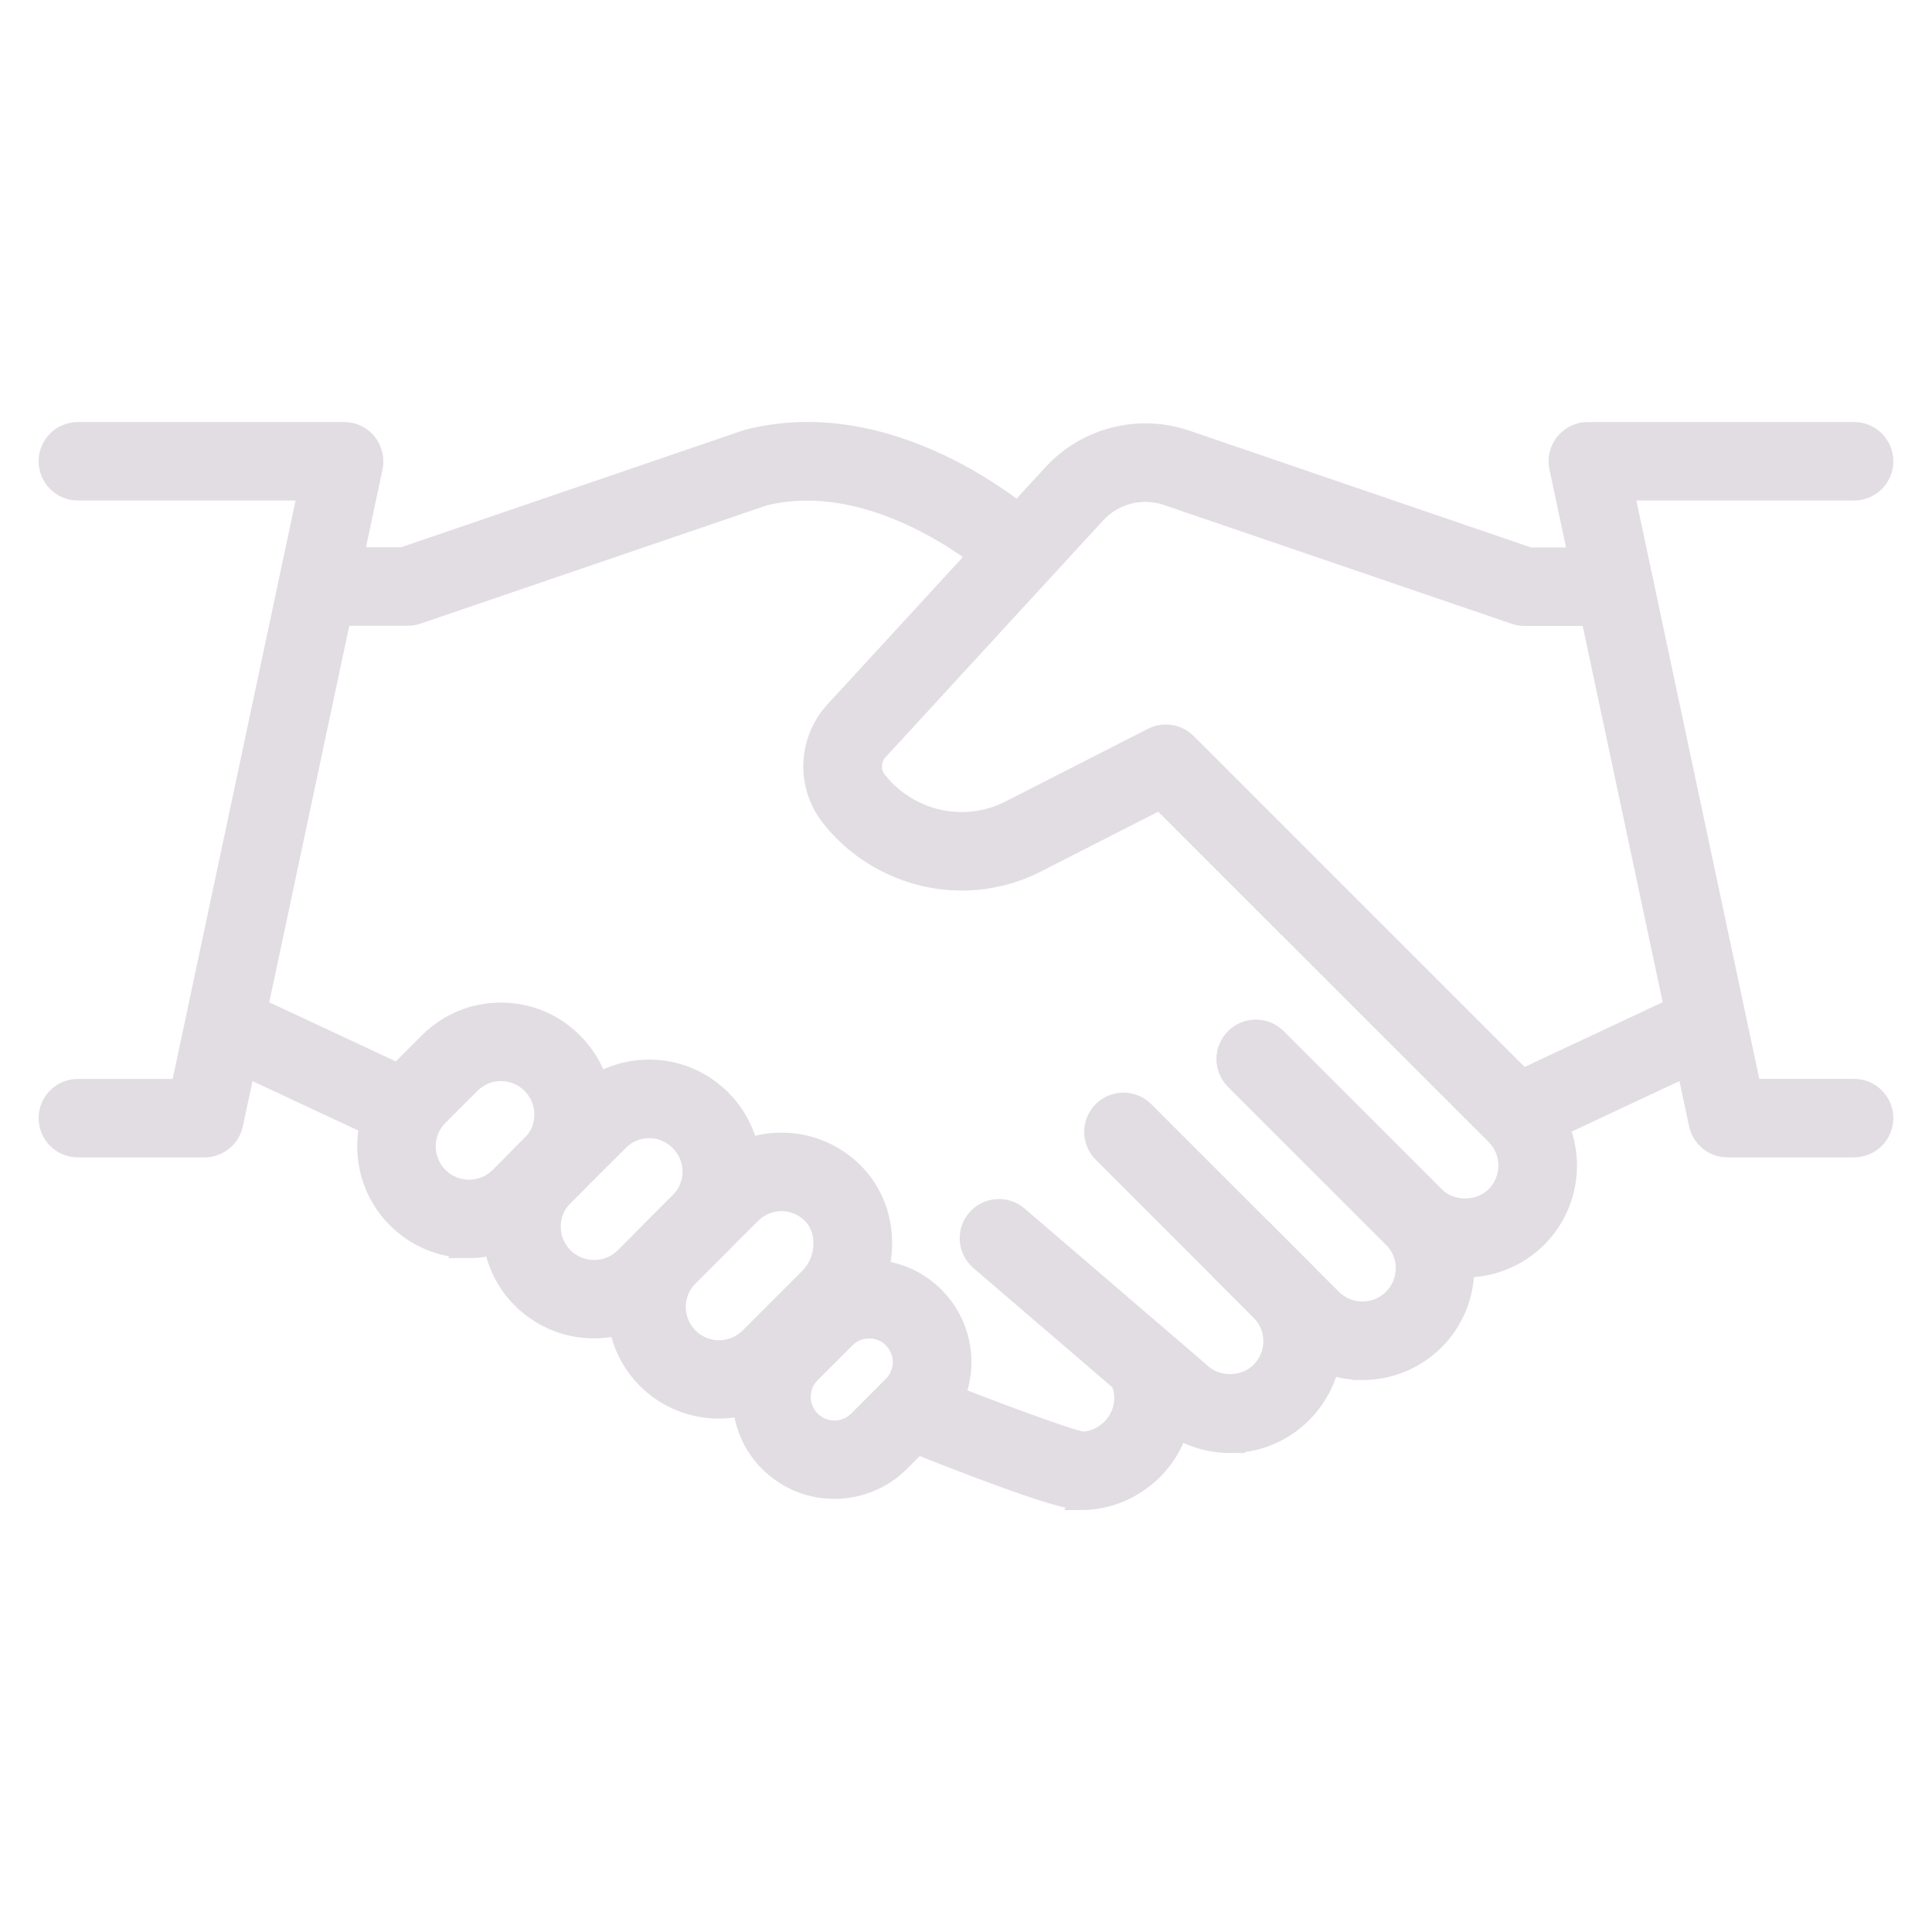 <?xml version="1.0" encoding="UTF-8"?> <svg xmlns="http://www.w3.org/2000/svg" viewBox="0 0 100 100" fill-rule="evenodd"><path d="m95.969 59.406h-6.555c-0.723 0-1.348-0.508-1.5-1.215l-7.227-34c-0.098-0.453 0.02-0.922 0.309-1.281 0.293-0.359 0.73-0.566 1.191-0.566h13.781c0.848 0 1.531 0.688 1.531 1.531 0 0.848-0.688 1.531-1.531 1.531h-11.887l6.574 30.938h5.312c0.848 0 1.531 0.688 1.531 1.531s-0.688 1.531-1.531 1.531z" fill="#e2dde3" stroke-width="1" stroke="#e2dde3"></path><path d="m10.586 59.406h-6.555c-0.848 0-1.531-0.688-1.531-1.531 0-0.848 0.688-1.531 1.531-1.531h5.312l6.574-30.938h-11.887c-0.848 0-1.531-0.688-1.531-1.531 0-0.848 0.688-1.531 1.531-1.531h13.781c0.461 0 0.898 0.207 1.191 0.566 0.289 0.359 0.402 0.832 0.309 1.281l-7.227 34c-0.152 0.711-0.777 1.215-1.5 1.215z" fill="#e2dde3" stroke-width="1" stroke="#e2dde3"></path><path d="m70.516 70.93c-1.355 0-2.707-0.516-3.738-1.547l-3.555-3.555c-0.598-0.598-0.598-1.57 0-2.168s1.566-0.598 2.168 0l3.555 3.555c0.867 0.867 2.277 0.871 3.148 0 0.867-0.867 0.867-2.277 0-3.144l-8.176-8.172c-0.598-0.598-0.598-1.566 0-2.168 0.598-0.598 1.566-0.598 2.168 0l8.176 8.172c2.062 2.062 2.062 5.418 0 7.481-1.035 1.031-2.391 1.547-3.746 1.547z" fill="#e2dde3" stroke-width="1" stroke="#e2dde3"></path><path d="m63.664 74.707c-1.395 0-2.703-0.535-3.695-1.504l-9.262-7.949c-0.641-0.551-0.715-1.52-0.164-2.16s1.52-0.715 2.16-0.164l9.305 7.984c0.031 0.027 0.059 0.051 0.086 0.078 0.84 0.84 2.305 0.84 3.144 0 0.422-0.422 0.652-0.98 0.652-1.574s-0.23-1.152-0.652-1.574l-8.172-8.172c-0.598-0.598-0.598-1.57 0-2.168s1.566-0.598 2.168 0l8.172 8.172c1 1 1.551 2.328 1.551 3.738 0 1.414-0.551 2.742-1.551 3.742s-2.328 1.551-3.742 1.551z" fill="#e2dde3" stroke-width="1" stroke="#e2dde3"></path><path d="m55.949 77.66c-0.836 0-3.844-1.031-8.934-3.066-0.785-0.312-1.168-1.207-0.855-1.992 0.312-0.785 1.207-1.164 1.992-0.855 3.238 1.293 7.18 2.754 7.891 2.852 0.492-0.004 1.051-0.238 1.48-0.668 0.684-0.684 0.848-1.727 0.398-2.586-0.391-0.75-0.098-1.676 0.652-2.066s1.676-0.098 2.066 0.652c1.066 2.055 0.684 4.535-0.957 6.176-1.02 1.004-2.344 1.555-3.734 1.555z" fill="#e2dde3" stroke-width="1" stroke="#e2dde3"></path><path d="m43.184 77.082c-0.895 0-1.793-0.246-2.578-0.754-1.227-0.785-2.016-2.07-2.172-3.516-0.156-1.449 0.344-2.871 1.375-3.902l1.797-1.797c0.891-0.906 2.098-1.406 3.391-1.406 1.285 0 2.492 0.504 3.391 1.414 1.301 1.301 1.738 3.262 1.113 4.992-0.242 0.688-0.621 1.289-1.137 1.785l-1.777 1.781c-0.922 0.926-2.16 1.402-3.402 1.402zm1.809-8.305c-0.465 0-0.898 0.18-1.219 0.5l-1.805 1.805c-0.371 0.371-0.551 0.883-0.496 1.406 0.059 0.52 0.344 0.984 0.781 1.266 0.68 0.438 1.586 0.336 2.156-0.234l1.793-1.797c0.188-0.184 0.312-0.383 0.398-0.625 0.004-0.008 0.008-0.016 0.008-0.023 0.227-0.617 0.066-1.32-0.406-1.793-0.32-0.328-0.75-0.504-1.211-0.504z" fill="#e2dde3" stroke-width="1" stroke="#e2dde3"></path><path d="m37.211 72.926c-0.988 0-1.977-0.273-2.848-0.828-1.352-0.867-2.227-2.281-2.398-3.879s0.379-3.168 1.516-4.305l3.234-3.238c1.016-1.004 2.34-1.551 3.734-1.551 1.34 0 2.621 0.504 3.606 1.418 1.02 0.945 1.594 2.262 1.621 3.703 0.027 1.516-0.566 2.996-1.629 4.059l-3.086 3.086c-1.016 1.012-2.379 1.535-3.75 1.535zm3.238-10.738c-0.582 0-1.141 0.234-1.574 0.66l-3.227 3.231c-0.477 0.477-0.711 1.137-0.637 1.809s0.441 1.266 1.008 1.633c0.871 0.559 2.035 0.434 2.769-0.297l3.086-3.086c0.477-0.477 0.746-1.148 0.73-1.836-0.012-0.602-0.238-1.141-0.645-1.516-0.41-0.383-0.949-0.598-1.512-0.598zm2.512 5.031h0.012z" fill="#e2dde3" stroke-width="1" stroke="#e2dde3"></path><path d="m30.742 68.773c-0.988 0-1.98-0.273-2.852-0.832-1.355-0.871-2.231-2.285-2.402-3.883s0.379-3.168 1.516-4.309l2.859-2.852c0.984-0.996 2.316-1.551 3.742-1.551 1.406 0 2.731 0.551 3.734 1.551 2.062 2.062 2.062 5.418 0 7.477l-2.844 2.848c-1.012 1.023-2.379 1.551-3.754 1.551zm2.867-10.359c-0.602 0-1.16 0.23-1.57 0.648l-2.863 2.856c-0.48 0.48-0.711 1.141-0.637 1.812 0.074 0.672 0.441 1.27 1.012 1.637 0.879 0.562 2.047 0.434 2.781-0.301l2.844-2.848c0.867-0.867 0.867-2.277 0-3.144-0.422-0.426-0.977-0.66-1.566-0.66z" fill="#e2dde3" stroke-width="1" stroke="#e2dde3"></path><path d="m24.27 64.617c-0.988 0-1.977-0.273-2.848-0.832-1.355-0.871-2.231-2.285-2.402-3.887-0.172-1.598 0.383-3.168 1.52-4.305l1.648-1.648c1-1 2.328-1.551 3.734-1.551 1.426 0 2.758 0.555 3.75 1.559 0.996 0.996 1.547 2.328 1.543 3.746-0.004 1.41-0.555 2.734-1.551 3.727l-1.641 1.645c-1.016 1.02-2.383 1.547-3.754 1.547zm1.652-9.16c-0.59 0-1.145 0.234-1.566 0.656l-1.648 1.648c-0.48 0.477-0.711 1.137-0.641 1.812 0.074 0.672 0.441 1.27 1.012 1.637 0.875 0.562 2.043 0.438 2.777-0.301l1.645-1.648c0.004-0.004 0.004-0.004 0.008-0.004 0.418-0.414 0.648-0.969 0.648-1.562 0-0.598-0.23-1.156-0.652-1.582-0.426-0.426-0.98-0.656-1.582-0.656z" fill="#e2dde3" stroke-width="1" stroke="#e2dde3"></path><path d="m75.832 65.621c-1.414 0-2.742-0.551-3.738-1.551l-8.176-8.172c-0.598-0.598-0.598-1.566 0-2.168 0.598-0.598 1.566-0.598 2.168 0l8.176 8.172c0.84 0.84 2.305 0.84 3.144 0 0.867-0.867 0.867-2.277 0-3.144l-17.359-17.355-6.383 3.254c-1.215 0.621-2.527 0.938-3.898 0.938-2.625 0-5.16-1.238-6.781-3.309-1.285-1.637-1.195-3.945 0.211-5.488l11.277-12.27c1.75-1.91 4.469-2.602 6.922-1.766l17.77 6.074h4.398c0.848 0 1.531 0.688 1.531 1.531 0 0.848-0.688 1.531-1.531 1.531h-4.656c-0.168 0-0.336-0.027-0.496-0.082l-18.008-6.152c-1.301-0.445-2.746-0.078-3.676 0.938l-11.27 12.266c-0.383 0.422-0.41 1.082-0.059 1.531 1.047 1.336 2.68 2.133 4.371 2.133 0.883 0 1.727-0.203 2.504-0.602l7.375-3.762c0.59-0.301 1.312-0.188 1.781 0.281l18.148 18.145c2.062 2.062 2.062 5.418 0 7.481-1.008 0.996-2.336 1.547-3.746 1.547z" fill="#e2dde3" stroke-width="1" stroke="#e2dde3"></path><path d="m21.102 31.891h-4.668v-3.066h4.414l17.773-6.074c0.039-0.012 0.082-0.027 0.121-0.035 7.836-1.973 14.832 4.473 15.125 4.75l-2.094 2.238c-0.059-0.055-6.051-5.539-12.223-4.027l-17.953 6.133c-0.16 0.055-0.328 0.082-0.496 0.082z" fill="#e2dde3" stroke-width="1" stroke="#e2dde3"></path><path d="m77.84 56.281 9.895-4.641 1.301 2.773-9.895 4.641z" fill="#e2dde3" stroke-width="1" stroke="#e2dde3"></path><path d="m10.969 54.426 1.297-2.777 9.297 4.344-1.297 2.777z" fill="#e2dde3" stroke-width="1" stroke="#e2dde3"></path></svg> 
